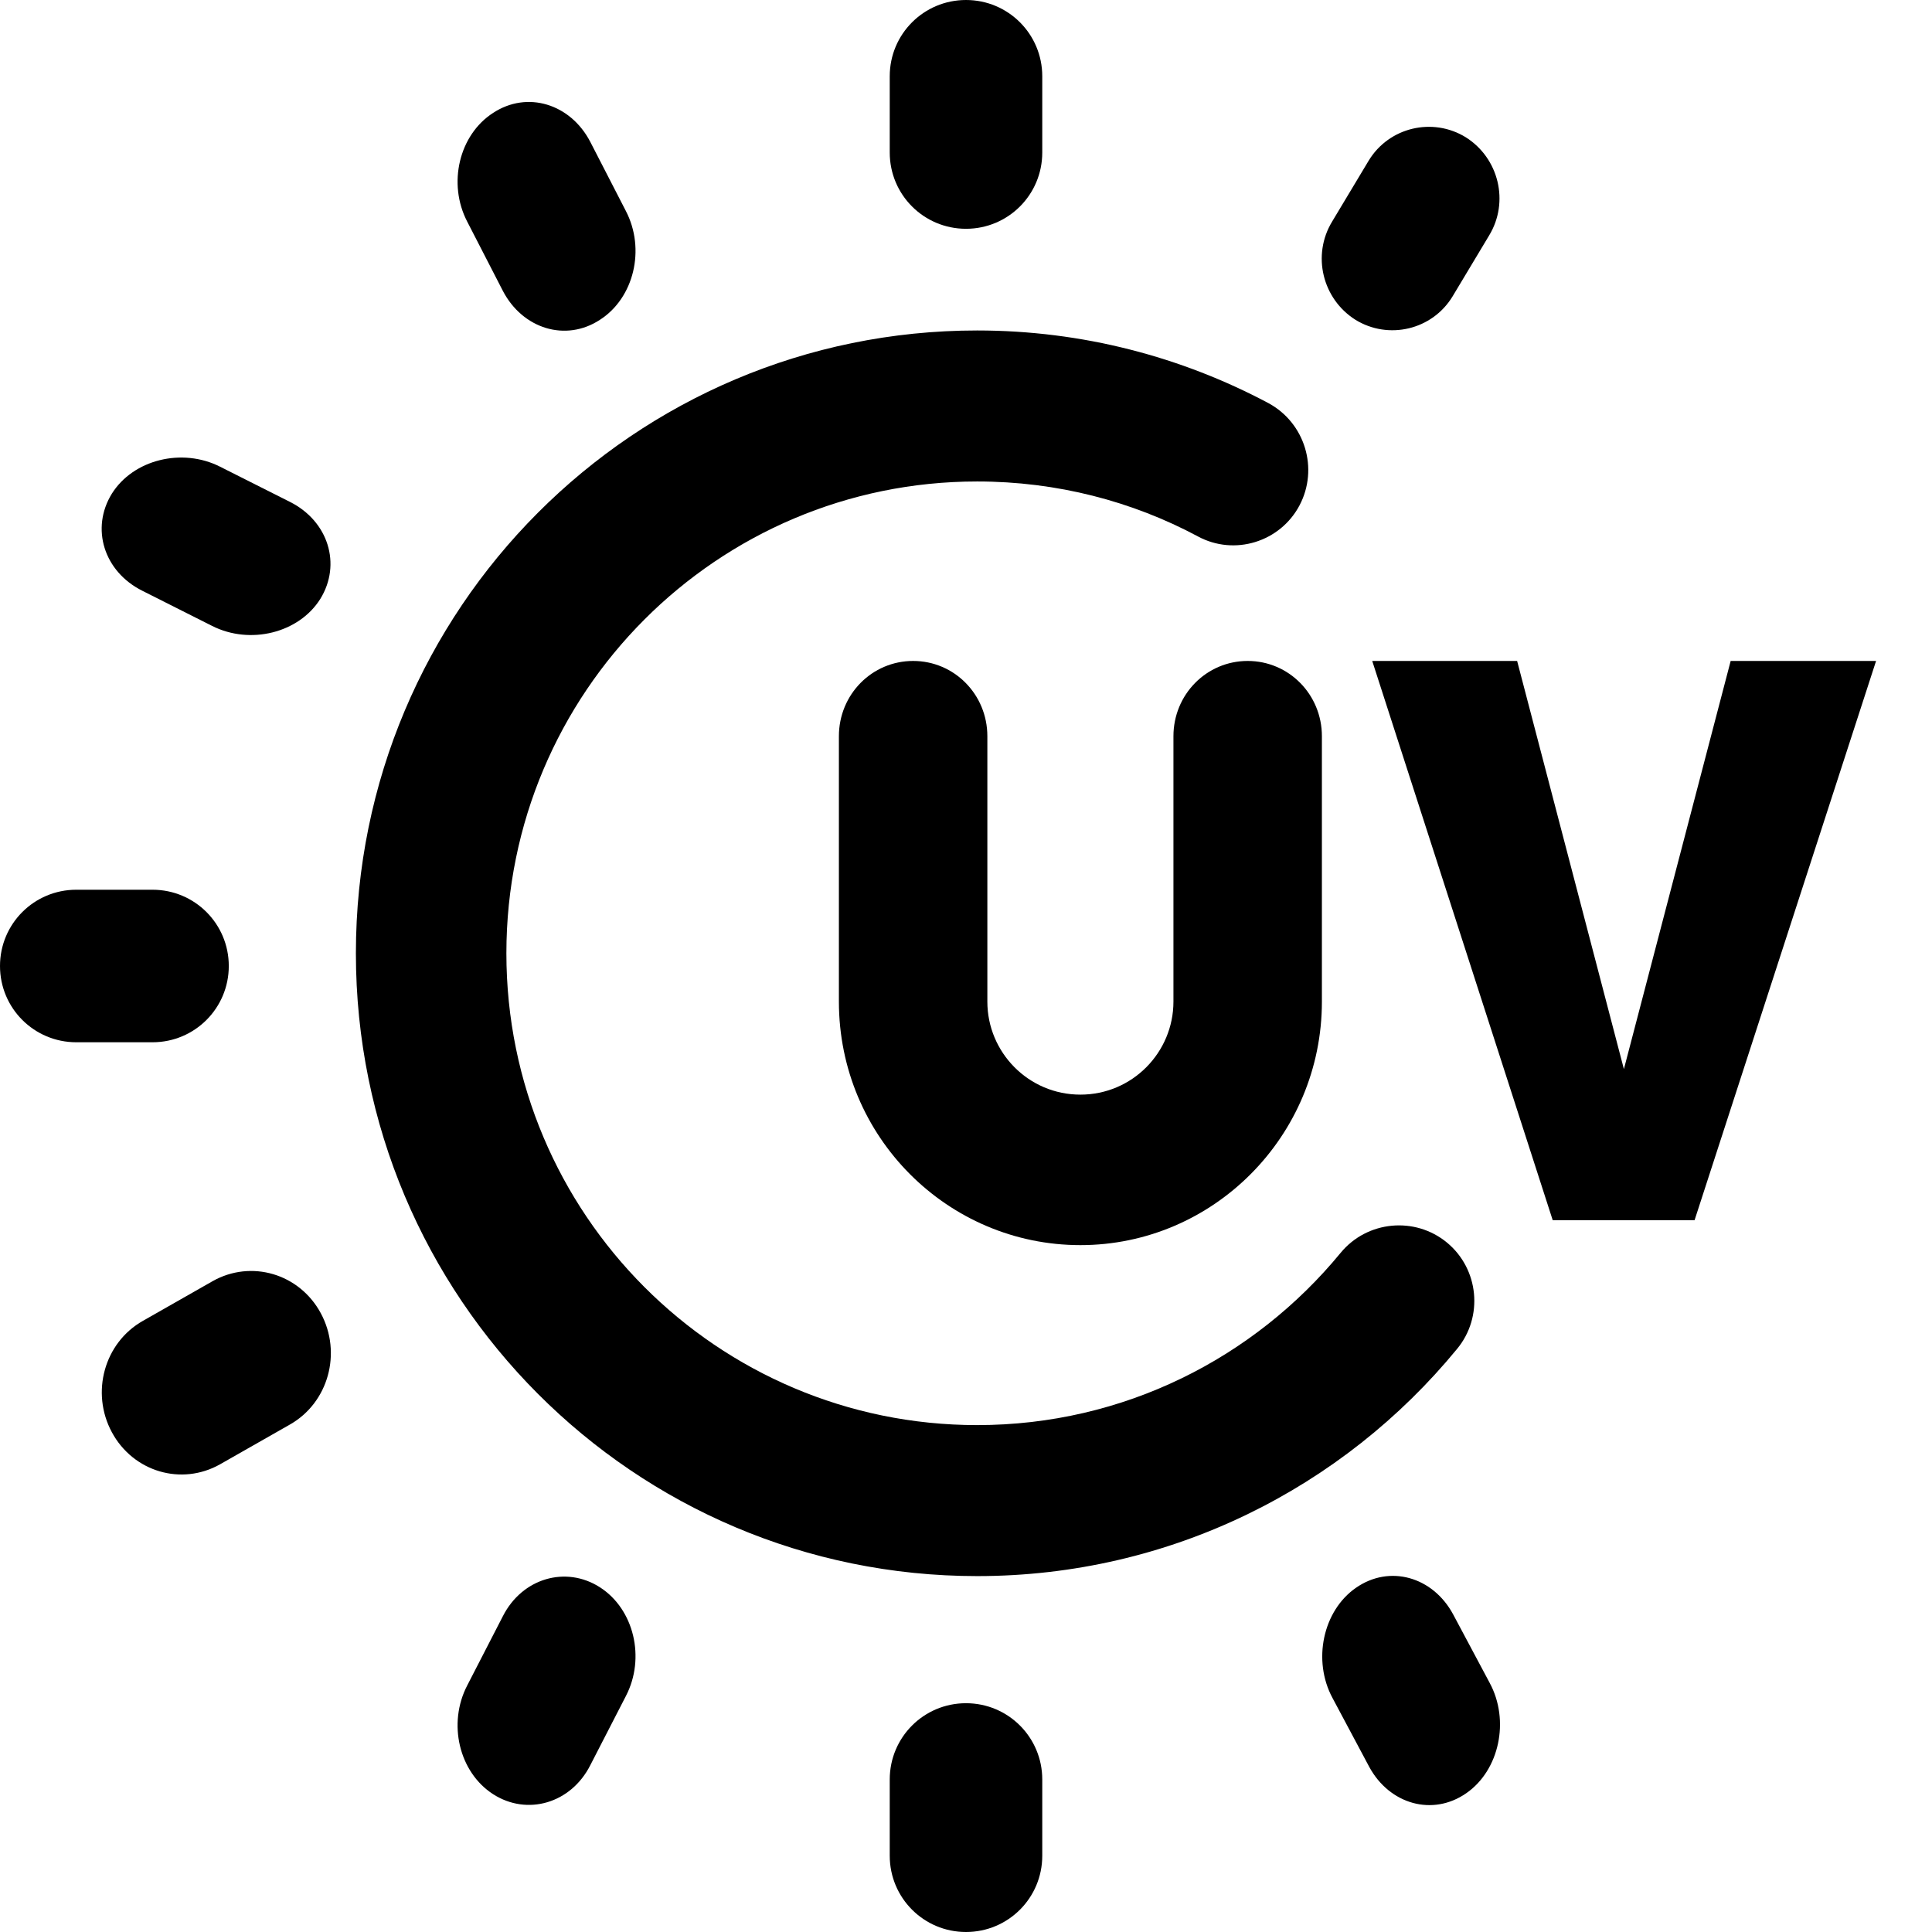 <?xml version="1.0" encoding="UTF-8"?>
<svg id="uuid-5d4de1a2-0828-42b3-bdea-a568509da41a" data-name="uv-warning" xmlns="http://www.w3.org/2000/svg" viewBox="0 0 38 38">
  <path d="M0,19c0,.83.67,1.5,1.5,1.5h1.5c.83,0,1.5-.67,1.5-1.5s-.67-1.5-1.5-1.5h-1.5c-.83,0-1.5.67-1.5,1.5Z" fill-rule="evenodd"/>
  <path d="M26.66,6.29c.65.4,1.51.2,1.91-.46l.72-1.2c.4-.66.19-1.52-.46-1.93-.65-.4-1.51-.2-1.91.46l-.72,1.2c-.4.66-.19,1.52.46,1.93Z" fill-rule="evenodd"/>
  <path d="M11.8,6.29c.67-.43.9-1.39.51-2.14l-.7-1.36c-.39-.75-1.24-1.01-1.91-.57-.67.43-.9,1.39-.51,2.14l.7,1.36c.39.75,1.24,1.01,1.91.57Z" fill-rule="evenodd"/>
  <path d="M6.3,11.78c.42-.68.16-1.53-.6-1.91l-1.37-.69c-.75-.38-1.71-.14-2.13.53-.42.68-.16,1.53.6,1.91l1.37.69c.75.38,1.71.14,2.13-.53Z" fill-rule="evenodd"/>
  <path d="M19,4.5c.83,0,1.5-.67,1.5-1.5v-1.5c0-.83-.67-1.5-1.5-1.5s-1.5.67-1.5,1.5v1.5c0,.83.67,1.5,1.5,1.5Z" fill-rule="evenodd"/>
  <path d="M2.2,28.17c.42.78,1.37,1.06,2.13.63l1.37-.78c.76-.43,1.03-1.41.61-2.19-.42-.78-1.37-1.06-2.13-.63l-1.37.78c-.76.43-1.03,1.41-.61,2.19Z" fill-rule="evenodd"/>
  <path d="M28.84,35.27c.65-.45.86-1.43.46-2.17l-.72-1.35c-.4-.74-1.25-.98-1.91-.52-.65.45-.86,1.43-.46,2.17l.72,1.35c.4.74,1.25.98,1.91.52Z" fill-rule="evenodd"/>
  <path d="M9.7,35.29c.67.43,1.53.18,1.91-.57l.7-1.36c.39-.75.16-1.71-.51-2.14-.67-.43-1.53-.18-1.91.57l-.7,1.36c-.39.75-.16,1.71.51,2.14Z" fill-rule="evenodd"/>
  <path d="M19,38c.83,0,1.5-.67,1.5-1.5v-1.5c0-.83-.67-1.5-1.5-1.5s-1.5.67-1.5,1.5v1.5c0,.83.67,1.5,1.5,1.5Z" fill-rule="evenodd"/>
  <path d="M19.22,28.03c-5.11,0-9.26-4.15-9.26-9.28h0c0-5.13,4.15-9.28,9.26-9.28,1.57,0,3.05.39,4.34,1.08.72.39,1.62.11,2-.61.38-.72.11-1.62-.61-2.01-1.71-.91-3.66-1.43-5.73-1.43-6.75,0-12.22,5.48-12.22,12.25h0c0,6.77,5.47,12.25,12.22,12.25,3.8,0,7.2-1.74,9.44-4.47.52-.63.43-1.57-.2-2.09-.63-.52-1.57-.43-2.09.2-1.7,2.07-4.27,3.39-7.15,3.39Z" fill-rule="evenodd"/>
  <path d="M21.25,21.53c-1.02,0-1.83-.83-1.83-1.83v-5.22c0-.82-.65-1.48-1.46-1.48s-1.46.66-1.46,1.48v5.22c0,2.66,2.14,4.79,4.75,4.79s4.75-2.14,4.75-4.79v-5.22c0-.82-.65-1.48-1.46-1.48s-1.46.66-1.46,1.48v5.22c0,1-.81,1.83-1.83,1.83Z" fill-rule="evenodd"/>
  <path d="M31.84,21.41l2.2-8.41h2.86l-3.57,11h-1.85l.36-2.59ZM29.84,13l2.2,8.41.37,2.59h-1.87l-3.55-11h2.84Z"/>
</svg>